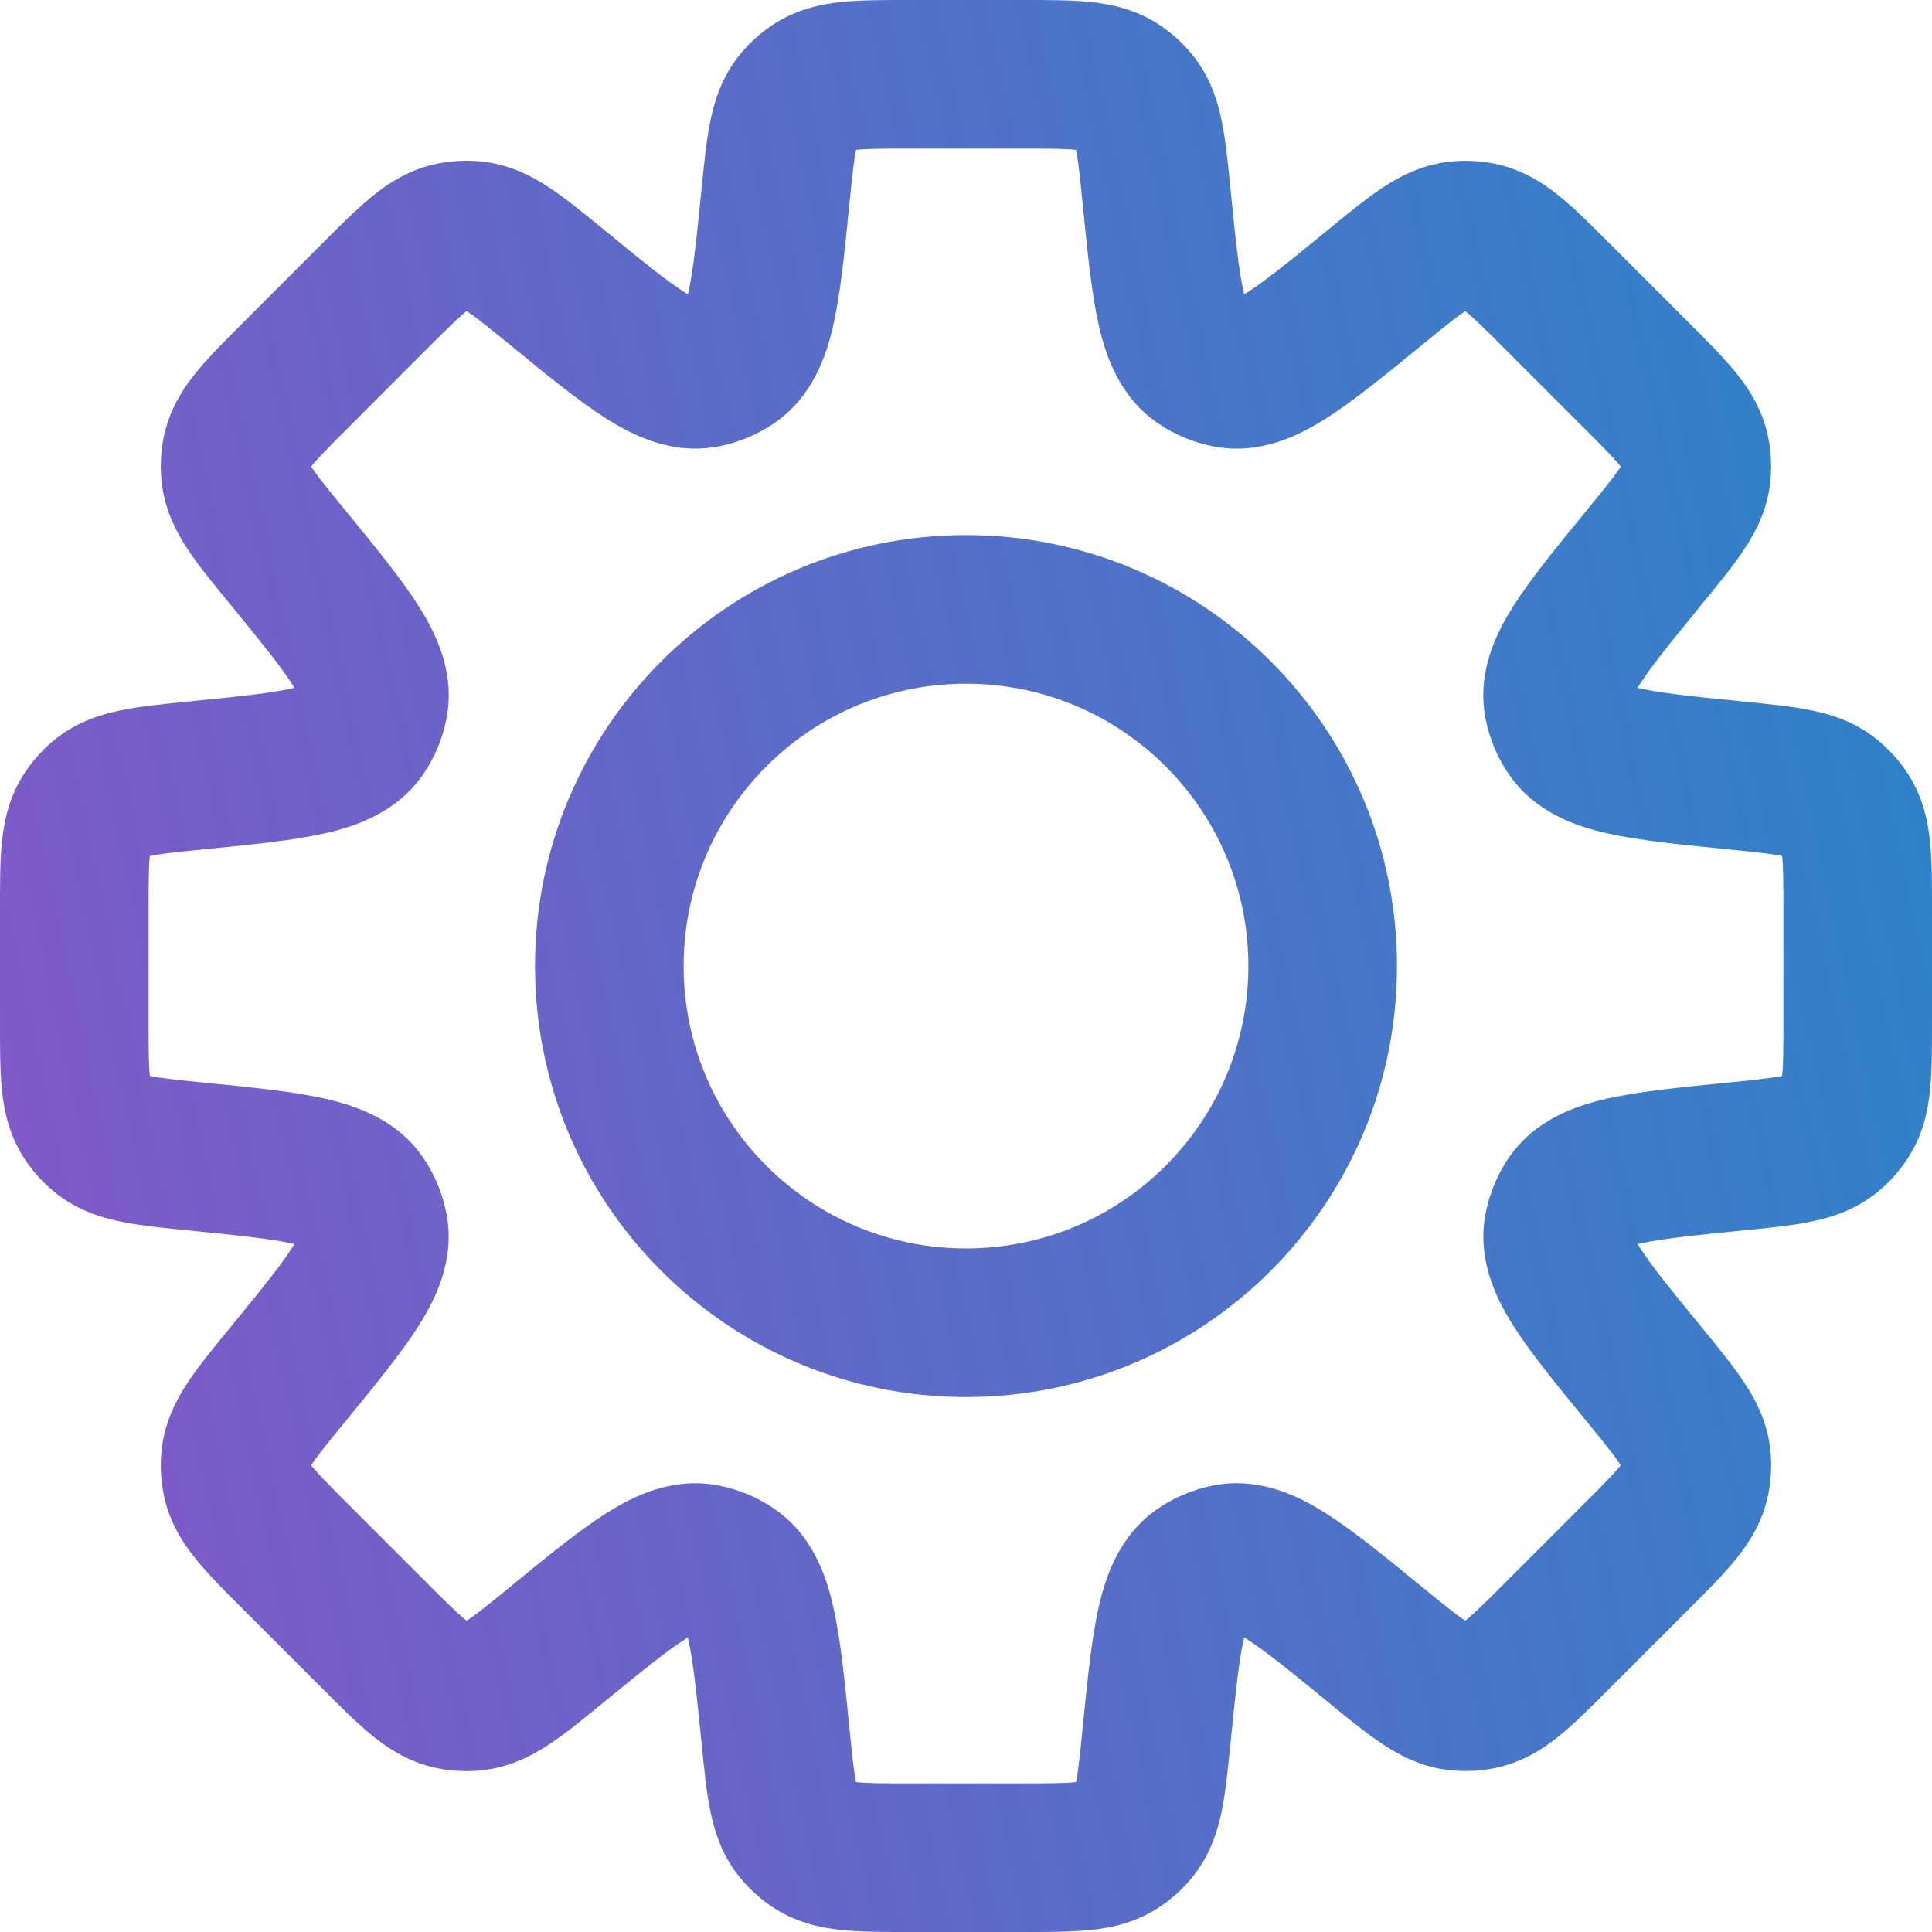 <svg width="26" height="26" viewBox="0 0 26 26" fill="none" xmlns="http://www.w3.org/2000/svg">
<path d="M15.564 23.366L16.559 23.465V23.465L15.564 23.366ZM15.261 24.643L14.495 24L14.495 24L15.261 24.643ZM16.151 21.125L16.71 21.954V21.954L16.151 21.125ZM16.519 20.973L16.71 21.954H16.71L16.519 20.973ZM18.517 22.141L17.884 22.915V22.915L18.517 22.141ZM19.634 22.83L19.721 21.834L19.634 22.83ZM19.906 22.816L20.092 23.799V23.799L19.906 22.816ZM20.949 22.02L20.242 21.313L20.242 21.313L20.949 22.02ZM22.021 20.947L22.729 21.654L22.729 21.654L22.021 20.947ZM22.818 19.905L23.8 20.091L23.8 20.091L22.818 19.905ZM22.831 19.632L21.835 19.72V19.72L22.831 19.632ZM22.143 18.516L22.917 17.883V17.883L22.143 18.516ZM20.974 16.518L19.993 16.328V16.328L20.974 16.518ZM21.127 16.15L21.956 16.709L21.956 16.709L21.127 16.15ZM23.366 15.563L23.267 14.568L23.366 15.563ZM24.643 15.261L24 14.495L24 14.495L24.643 15.261ZM24.826 15.058L24 14.495L24 14.495L24.826 15.058ZM24.826 10.941L25.652 10.377L25.652 10.377L24.826 10.941ZM24.643 10.739L24 11.505V11.505L24.643 10.739ZM23.366 10.436L23.267 11.431H23.267L23.366 10.436ZM21.126 9.849L20.297 10.408L20.297 10.408L21.126 9.849ZM20.974 9.481L19.992 9.672L19.992 9.672L20.974 9.481ZM22.142 7.482L21.368 6.849L21.4 6.81L21.435 6.775L22.142 7.482ZM22.142 7.482L22.916 8.115L22.885 8.154L22.849 8.189L22.142 7.482ZM22.831 6.365L23.827 6.452V6.452L22.831 6.365ZM22.818 6.093L23.8 5.908L22.818 6.093ZM22.021 5.051L21.314 5.758V5.758L22.021 5.051ZM20.949 3.978L21.656 3.271V3.271L20.949 3.978ZM19.906 3.182L20.092 2.199H20.092L19.906 3.182ZM19.634 3.168L19.721 4.164L19.721 4.164L19.634 3.168ZM18.517 3.857L19.151 4.631L18.517 3.857ZM16.519 5.025L16.71 4.044H16.71L16.519 5.025ZM16.151 4.873L15.591 5.702L15.591 5.702L16.151 4.873ZM15.564 2.633L14.569 2.733V2.733L15.564 2.633ZM15.261 1.357L14.495 2L14.495 2L15.261 1.357ZM15.059 1.174L15.623 0.348L15.623 0.348L15.059 1.174ZM10.942 1.174L11.505 2L11.505 2L10.942 1.174ZM10.739 1.357L11.505 2H11.505L10.739 1.357ZM10.437 2.633L9.442 2.534L10.437 2.633ZM9.85 4.873L10.409 5.702L10.409 5.702L9.85 4.873ZM9.482 5.025L9.291 4.044H9.291L9.482 5.025ZM7.483 3.856L8.116 3.082H8.116L7.483 3.856ZM6.365 3.167L6.279 4.163L6.279 4.163L6.365 3.167ZM6.094 3.18L6.279 4.163L6.279 4.163L6.094 3.18ZM5.05 3.977L5.757 4.684L5.757 4.684L5.05 3.977ZM3.979 5.049L4.686 5.756H4.686L3.979 5.049ZM3.182 6.092L4.164 6.277L4.164 6.277L3.182 6.092ZM3.168 6.364L2.172 6.45H2.172L3.168 6.364ZM3.858 7.481L4.631 6.848H4.631L3.858 7.481ZM5.027 9.482L6.008 9.673L6.008 9.673L5.027 9.482ZM4.875 9.849L4.045 9.29L4.875 9.849ZM2.634 10.436L2.733 11.431H2.733L2.634 10.436ZM1.357 10.739L0.713 9.973L0.713 9.973L1.357 10.739ZM1.174 10.941L0.348 10.377L0.348 10.377L1.174 10.941ZM1.174 15.058L2 14.495H2L1.174 15.058ZM1.357 15.26L2 14.495L2 14.495L1.357 15.26ZM2.634 15.563L2.534 16.558H2.534L2.634 15.563ZM4.874 16.15L5.703 15.591L5.703 15.591L4.874 16.15ZM5.026 16.518L6.007 16.327L6.007 16.327L5.026 16.518ZM3.857 18.517L4.631 19.15H4.631L3.857 18.517ZM3.168 19.634L4.164 19.721V19.721L3.168 19.634ZM3.182 19.906L4.164 19.721V19.721L3.182 19.906ZM3.978 20.949L4.685 20.242L4.685 20.242L3.978 20.949ZM6.093 22.818L5.908 23.8L5.908 23.8L6.093 22.818ZM6.365 22.831L6.279 21.835L6.279 21.835L6.365 22.831ZM7.482 22.142L6.849 21.368L6.849 21.368L7.482 22.142ZM9.482 20.973L9.674 19.992H9.674L9.482 20.973ZM9.849 21.125L10.408 20.296L10.408 20.296L9.849 21.125ZM10.437 23.366L9.442 23.465V23.465L10.437 23.366ZM10.74 24.643L9.974 25.287L9.974 25.287L10.74 24.643ZM10.941 24.826L10.377 25.652L10.377 25.652L10.941 24.826ZM15.059 24.826L14.495 24L14.495 24L15.059 24.826ZM16.559 23.465C16.526 23.791 16.495 24.113 16.44 24.38C16.381 24.666 16.274 24.992 16.026 25.287L14.495 24C14.446 24.058 14.457 24.093 14.482 23.973C14.511 23.833 14.532 23.634 14.569 23.266L16.559 23.465ZM16.71 21.954C16.843 21.865 16.803 21.774 16.736 22.069C16.671 22.358 16.628 22.779 16.559 23.465L14.569 23.266C14.632 22.634 14.687 22.066 14.785 21.63C14.882 21.2 15.07 20.648 15.592 20.296L16.71 21.954ZM16.71 21.954V21.954L15.592 20.296C15.814 20.146 16.065 20.042 16.328 19.991L16.71 21.954ZM17.884 22.915C17.351 22.479 17.022 22.212 16.772 22.054C16.517 21.892 16.553 21.985 16.71 21.954L16.328 19.991C16.946 19.871 17.469 20.128 17.841 20.364C18.219 20.603 18.659 20.965 19.151 21.367L17.884 22.915ZM19.547 23.826C19.163 23.793 18.858 23.637 18.614 23.477C18.387 23.328 18.137 23.122 17.884 22.915L19.151 21.367C19.437 21.602 19.592 21.727 19.711 21.805C19.814 21.872 19.797 21.84 19.721 21.834L19.547 23.826ZM20.092 23.799C19.912 23.833 19.729 23.842 19.547 23.826L19.721 21.834L20.092 23.799ZM21.656 22.727C21.425 22.958 21.197 23.188 20.986 23.359C20.759 23.543 20.47 23.727 20.092 23.799L19.721 21.834C19.646 21.848 19.632 21.881 19.727 21.804C19.838 21.715 19.98 21.574 20.242 21.313L21.656 22.727ZM22.729 21.654L21.656 22.727L20.242 21.313L21.314 20.24L22.729 21.654ZM23.8 20.091C23.729 20.469 23.544 20.757 23.36 20.984C23.189 21.196 22.96 21.423 22.729 21.654L21.314 20.24C21.576 19.979 21.716 19.837 21.805 19.726C21.882 19.631 21.849 19.645 21.835 19.72L23.8 20.091ZM23.828 19.545C23.843 19.728 23.834 19.911 23.8 20.091L21.835 19.72L21.835 19.72L23.828 19.545ZM22.917 17.883C23.124 18.136 23.329 18.385 23.478 18.613C23.639 18.857 23.794 19.162 23.828 19.545L21.835 19.72C21.842 19.796 21.873 19.812 21.806 19.71C21.728 19.591 21.603 19.436 21.369 19.149L22.917 17.883ZM21.956 16.709C21.986 16.552 21.894 16.516 22.056 16.771C22.214 17.021 22.48 17.349 22.917 17.883L21.369 19.149C20.967 18.658 20.604 18.218 20.365 17.84C20.13 17.468 19.873 16.945 19.993 16.328L21.956 16.709ZM21.956 16.709L21.956 16.709L19.993 16.328C20.044 16.064 20.148 15.813 20.298 15.59L21.956 16.709ZM23.466 16.558C22.78 16.627 22.359 16.671 22.071 16.735C21.775 16.802 21.867 16.841 21.956 16.709L20.298 15.59C20.65 15.069 21.202 14.881 21.631 14.784C22.068 14.686 22.635 14.631 23.267 14.568L23.466 16.558ZM25.286 16.026C24.991 16.274 24.665 16.38 24.379 16.439C24.113 16.495 23.791 16.526 23.466 16.558L23.267 14.568C23.635 14.531 23.833 14.51 23.973 14.481C24.093 14.456 24.058 14.445 24 14.495L25.286 16.026ZM25.652 15.622C25.549 15.773 25.426 15.909 25.286 16.026L24 14.495L24 14.495L25.652 15.622ZM26 13.758C26 14.085 26.001 14.408 25.973 14.679C25.942 14.969 25.869 15.304 25.652 15.622L24 14.495C23.957 14.558 23.971 14.591 23.984 14.469C23.999 14.327 24 14.128 24 13.758H26ZM26 12.242V13.758H24V12.242H26ZM25.652 10.377C25.869 10.695 25.942 11.03 25.973 11.32C26.001 11.591 26 11.915 26 12.242H24C24 11.871 23.999 11.672 23.984 11.53C23.971 11.409 23.957 11.441 24 11.505L25.652 10.377ZM25.286 9.973C25.426 10.091 25.549 10.226 25.652 10.377L24 11.505L24 11.505L25.286 9.973ZM23.466 9.441C23.791 9.474 24.113 9.505 24.38 9.56C24.666 9.619 24.991 9.725 25.286 9.973L24 11.505C24.058 11.554 24.093 11.543 23.973 11.518C23.833 11.489 23.635 11.468 23.267 11.431L23.466 9.441ZM21.955 9.29C21.866 9.158 21.774 9.197 22.07 9.264C22.358 9.329 22.779 9.373 23.466 9.441L23.267 11.431C22.634 11.368 22.067 11.313 21.63 11.215C21.201 11.118 20.649 10.93 20.297 10.408L21.955 9.29ZM21.955 9.29L21.955 9.29L20.297 10.408C20.147 10.186 20.043 9.936 19.992 9.672L21.955 9.29ZM22.916 8.115C22.48 8.649 22.213 8.978 22.055 9.228C21.893 9.484 21.986 9.447 21.955 9.29L19.992 9.672C19.872 9.055 20.129 8.531 20.364 8.159C20.604 7.781 20.966 7.341 21.368 6.849L22.916 8.115ZM22.849 8.189L22.849 8.189L21.435 6.775L21.435 6.775L22.849 8.189ZM23.827 6.452C23.794 6.836 23.639 7.141 23.478 7.385C23.329 7.613 23.123 7.862 22.916 8.115L21.368 6.849C21.603 6.563 21.728 6.407 21.806 6.288C21.873 6.186 21.841 6.203 21.835 6.279L23.827 6.452ZM23.8 5.908C23.834 6.087 23.843 6.27 23.827 6.452L21.835 6.279L21.835 6.279L23.8 5.908ZM22.728 4.343C22.959 4.575 23.189 4.802 23.36 5.014C23.544 5.241 23.729 5.529 23.8 5.908L21.835 6.279C21.849 6.354 21.882 6.367 21.805 6.272C21.716 6.161 21.576 6.019 21.314 5.758L22.728 4.343ZM21.656 3.271L22.728 4.343L21.314 5.758L20.241 4.685L21.656 3.271ZM20.092 2.199C20.47 2.271 20.759 2.456 20.985 2.639C21.197 2.811 21.424 3.04 21.656 3.271L20.241 4.685C19.98 4.424 19.838 4.284 19.727 4.194C19.632 4.117 19.646 4.15 19.721 4.164L20.092 2.199ZM19.547 2.172C19.729 2.156 19.912 2.165 20.092 2.199L19.721 4.164H19.721L19.547 2.172ZM17.884 3.083C18.137 2.876 18.386 2.67 18.614 2.521C18.858 2.361 19.163 2.205 19.547 2.172L19.721 4.164C19.797 4.158 19.813 4.126 19.711 4.193C19.592 4.271 19.437 4.397 19.151 4.631L17.884 3.083ZM16.71 4.044C16.553 4.013 16.516 4.106 16.772 3.944C17.022 3.786 17.35 3.52 17.884 3.083L19.151 4.631C18.659 5.033 18.219 5.395 17.841 5.634C17.469 5.87 16.946 6.127 16.328 6.007L16.71 4.044ZM16.71 4.044L16.71 4.044L16.328 6.007C16.064 5.956 15.814 5.852 15.591 5.702L16.71 4.044ZM16.559 2.534C16.627 3.22 16.671 3.641 16.736 3.929C16.803 4.224 16.842 4.133 16.71 4.044L15.591 5.702C15.07 5.35 14.882 4.798 14.785 4.369C14.687 3.932 14.632 3.365 14.569 2.733L16.559 2.534ZM16.027 0.714C16.275 1.009 16.381 1.335 16.44 1.621C16.495 1.887 16.526 2.209 16.559 2.534L14.569 2.733C14.532 2.365 14.511 2.167 14.482 2.027C14.457 1.907 14.446 1.942 14.495 2L16.027 0.714ZM15.623 0.348C15.774 0.451 15.91 0.574 16.027 0.714L14.495 2L14.495 2L15.623 0.348ZM13.759 0C14.086 0 14.409 -0.001 14.68 0.027C14.97 0.058 15.305 0.131 15.623 0.348L14.495 2C14.559 2.043 14.591 2.029 14.47 2.016C14.328 2.001 14.129 2 13.759 2V0ZM12.242 0H13.759V2H12.242V0ZM10.378 0.348C10.696 0.131 11.031 0.058 11.321 0.027C11.592 -0.001 11.915 0 12.242 0V2C11.872 2 11.673 2.001 11.531 2.016C11.409 2.029 11.442 2.043 11.505 2L10.378 0.348ZM9.974 0.714C10.091 0.574 10.227 0.451 10.378 0.348L11.505 2L11.505 2L9.974 0.714ZM9.442 2.534C9.475 2.209 9.505 1.887 9.561 1.621C9.62 1.335 9.726 1.009 9.974 0.714L11.505 2C11.555 1.942 11.544 1.907 11.519 2.027C11.49 2.166 11.469 2.365 11.432 2.733L9.442 2.534ZM9.291 4.044C9.159 4.133 9.198 4.224 9.265 3.929C9.329 3.641 9.373 3.22 9.442 2.534L11.432 2.733C11.369 3.365 11.314 3.932 11.216 4.369C11.119 4.798 10.931 5.35 10.409 5.702L9.291 4.044ZM9.291 4.044H9.291L10.409 5.702C10.187 5.852 9.936 5.956 9.673 6.007L9.291 4.044ZM8.116 3.082C8.65 3.519 8.979 3.786 9.229 3.944C9.485 4.106 9.448 4.013 9.291 4.044L9.673 6.007C9.055 6.127 8.532 5.869 8.16 5.634C7.782 5.395 7.341 5.032 6.85 4.63L8.116 3.082ZM6.452 2.171C6.835 2.204 7.141 2.359 7.385 2.52C7.613 2.669 7.863 2.875 8.116 3.082L6.85 4.63C6.563 4.396 6.408 4.27 6.288 4.192C6.186 4.125 6.203 4.157 6.279 4.163L6.452 2.171ZM5.908 2.198C6.087 2.164 6.27 2.155 6.452 2.171L6.279 4.163H6.279L5.908 2.198ZM4.343 3.27C4.575 3.039 4.802 2.809 5.014 2.638C5.241 2.454 5.53 2.269 5.908 2.198L6.279 4.163C6.354 4.149 6.367 4.116 6.272 4.193C6.161 4.282 6.019 4.423 5.757 4.684L4.343 3.27ZM3.272 4.342L4.343 3.27L5.757 4.684L4.686 5.756L3.272 4.342ZM2.199 5.907C2.27 5.529 2.455 5.24 2.639 5.013C2.811 4.801 3.04 4.573 3.272 4.342L4.686 5.756C4.424 6.018 4.284 6.16 4.194 6.271C4.117 6.366 4.15 6.352 4.164 6.277L2.199 5.907ZM2.172 6.45C2.156 6.269 2.165 6.086 2.199 5.907L4.164 6.277L4.164 6.277L2.172 6.45ZM3.084 8.115C2.876 7.861 2.67 7.612 2.521 7.384C2.361 7.14 2.205 6.834 2.172 6.45L4.164 6.277C4.158 6.201 4.126 6.184 4.193 6.287C4.271 6.406 4.397 6.562 4.631 6.848L3.084 8.115ZM4.045 9.29C4.015 9.447 4.107 9.484 3.945 9.228C3.787 8.978 3.521 8.649 3.084 8.115L4.631 6.848C5.034 7.34 5.397 7.781 5.636 8.159C5.871 8.531 6.129 9.055 6.008 9.673L4.045 9.29ZM4.045 9.29L4.045 9.29L6.008 9.673C5.957 9.936 5.854 10.185 5.704 10.407L4.045 9.29ZM2.534 9.441C3.221 9.373 3.642 9.329 3.931 9.264C4.226 9.197 4.135 9.157 4.045 9.29L5.704 10.407C5.352 10.93 4.8 11.118 4.37 11.215C3.934 11.313 3.366 11.368 2.733 11.431L2.534 9.441ZM0.713 9.973C1.008 9.726 1.334 9.619 1.62 9.56C1.887 9.505 2.209 9.474 2.534 9.441L2.733 11.431C2.365 11.468 2.167 11.489 2.027 11.518C1.907 11.543 1.942 11.554 2 11.505L0.713 9.973ZM0.348 10.377C0.451 10.226 0.574 10.091 0.713 9.973L2 11.505L2 11.505L0.348 10.377ZM0 12.242C0 11.915 -0.001 11.591 0.027 11.32C0.058 11.03 0.131 10.695 0.348 10.377L2 11.505C2.043 11.441 2.029 11.408 2.016 11.53C2.001 11.672 2 11.872 2 12.242H0ZM0 13.758V12.242H2V13.758H0ZM0.348 15.622C0.131 15.304 0.058 14.969 0.027 14.679C-0.001 14.408 0 14.085 0 13.758H2C2 14.128 2.001 14.327 2.016 14.469C2.029 14.591 2.043 14.558 2 14.495L0.348 15.622ZM0.714 16.026C0.574 15.909 0.451 15.773 0.348 15.622L2 14.495L2 14.495L0.714 16.026ZM2.534 16.558C2.209 16.526 1.887 16.495 1.62 16.439C1.335 16.38 1.009 16.274 0.714 16.026L2 14.495C1.942 14.445 1.907 14.456 2.027 14.481C2.167 14.51 2.365 14.531 2.733 14.568L2.534 16.558ZM4.044 16.709C4.134 16.842 4.225 16.802 3.93 16.735C3.641 16.671 3.22 16.627 2.534 16.558L2.733 14.568C3.365 14.631 3.933 14.686 4.369 14.784C4.799 14.881 5.351 15.069 5.703 15.591L4.044 16.709ZM4.044 16.709L4.044 16.709L5.703 15.591C5.853 15.813 5.956 16.064 6.007 16.327L4.044 16.709ZM3.083 17.884C3.52 17.35 3.787 17.021 3.945 16.771C4.106 16.515 4.014 16.552 4.044 16.709L6.007 16.327C6.128 16.945 5.87 17.468 5.635 17.84C5.396 18.218 5.033 18.659 4.631 19.15L3.083 17.884ZM2.172 19.547C2.205 19.164 2.361 18.858 2.521 18.614C2.67 18.386 2.876 18.137 3.083 17.884L4.631 19.15C4.397 19.437 4.271 19.592 4.193 19.711C4.126 19.814 4.158 19.797 4.164 19.721L2.172 19.547ZM2.199 20.091C2.165 19.912 2.156 19.729 2.172 19.547L4.164 19.721V19.721L2.199 20.091ZM3.271 21.656C3.04 21.425 2.81 21.197 2.639 20.985C2.455 20.758 2.27 20.47 2.199 20.091L4.164 19.721C4.15 19.646 4.117 19.632 4.194 19.727C4.284 19.838 4.424 19.98 4.685 20.242L3.271 21.656ZM4.343 22.728L3.271 21.656L4.685 20.242L5.757 21.314L4.343 22.728ZM5.908 23.8C5.53 23.729 5.241 23.544 5.014 23.36C4.802 23.189 4.574 22.959 4.343 22.728L5.757 21.314C6.019 21.576 6.161 21.716 6.272 21.805C6.367 21.883 6.354 21.849 6.279 21.835L5.908 23.8ZM6.451 23.828C6.27 23.843 6.087 23.834 5.908 23.8L6.279 21.835L6.279 21.835L6.451 23.828ZM8.116 22.916C7.862 23.123 7.613 23.329 7.385 23.479C7.141 23.639 6.835 23.794 6.451 23.828L6.279 21.835C6.202 21.842 6.186 21.873 6.288 21.806C6.407 21.728 6.563 21.603 6.849 21.368L8.116 22.916ZM9.291 21.955C9.448 21.985 9.485 21.893 9.229 22.054C8.979 22.212 8.65 22.479 8.116 22.916L6.849 21.368C7.341 20.966 7.781 20.603 8.16 20.364C8.532 20.128 9.056 19.871 9.674 19.992L9.291 21.955ZM9.291 21.955L9.291 21.955L9.674 19.992C9.936 20.043 10.186 20.146 10.408 20.296L9.291 21.955ZM9.442 23.465C9.373 22.779 9.329 22.358 9.264 22.069C9.198 21.774 9.158 21.865 9.291 21.955L10.408 20.296C10.93 20.648 11.119 21.2 11.215 21.63C11.314 22.066 11.369 22.634 11.432 23.267L9.442 23.465ZM9.974 25.287C9.726 24.992 9.62 24.666 9.561 24.38C9.505 24.113 9.475 23.791 9.442 23.465L11.432 23.267C11.469 23.635 11.49 23.833 11.519 23.973C11.544 24.093 11.555 24.058 11.505 24L9.974 25.287ZM10.377 25.652C10.227 25.549 10.091 25.426 9.974 25.287L11.505 24L11.505 24L10.377 25.652ZM12.242 26C11.915 26 11.592 26.001 11.321 25.973C11.031 25.942 10.696 25.869 10.377 25.652L11.505 24C11.442 23.957 11.409 23.971 11.531 23.984C11.673 23.999 11.872 24 12.242 24V26ZM13.758 26H12.242V24H13.758V26ZM15.623 25.652C15.305 25.869 14.97 25.942 14.68 25.973C14.409 26.001 14.085 26 13.758 26V24C14.128 24 14.328 23.999 14.47 23.984C14.592 23.971 14.559 23.957 14.495 24L15.623 25.652ZM16.026 25.287C15.909 25.426 15.774 25.549 15.623 25.652L14.495 24L14.495 24L16.026 25.287ZM16.8 13.001C16.8 10.902 15.099 9.201 13 9.201V7.201C16.203 7.201 18.8 9.798 18.8 13.001H16.8ZM13 16.801C15.099 16.801 16.8 15.1 16.8 13.001H18.8C18.8 16.204 16.203 18.801 13 18.801V16.801ZM9.2 13.001C9.2 15.1 10.902 16.801 13 16.801V18.801C9.797 18.801 7.2 16.204 7.2 13.001H9.2ZM13 9.201C10.902 9.201 9.2 10.902 9.2 13.001H7.2C7.2 9.798 9.797 7.201 13 7.201V9.201Z" fill="url(#paint0_linear_2439_819)"/>
<defs>
<linearGradient id="paint0_linear_2439_819" x1="1.223" y1="25" x2="28.912" y2="19.15" gradientUnits="userSpaceOnUse">
<stop stop-color="#8258C8"/>
<stop offset="0.315" stop-color="#6766C8"/>
<stop offset="1" stop-color="#2C84C8"/>
</linearGradient>
</defs>
</svg>
